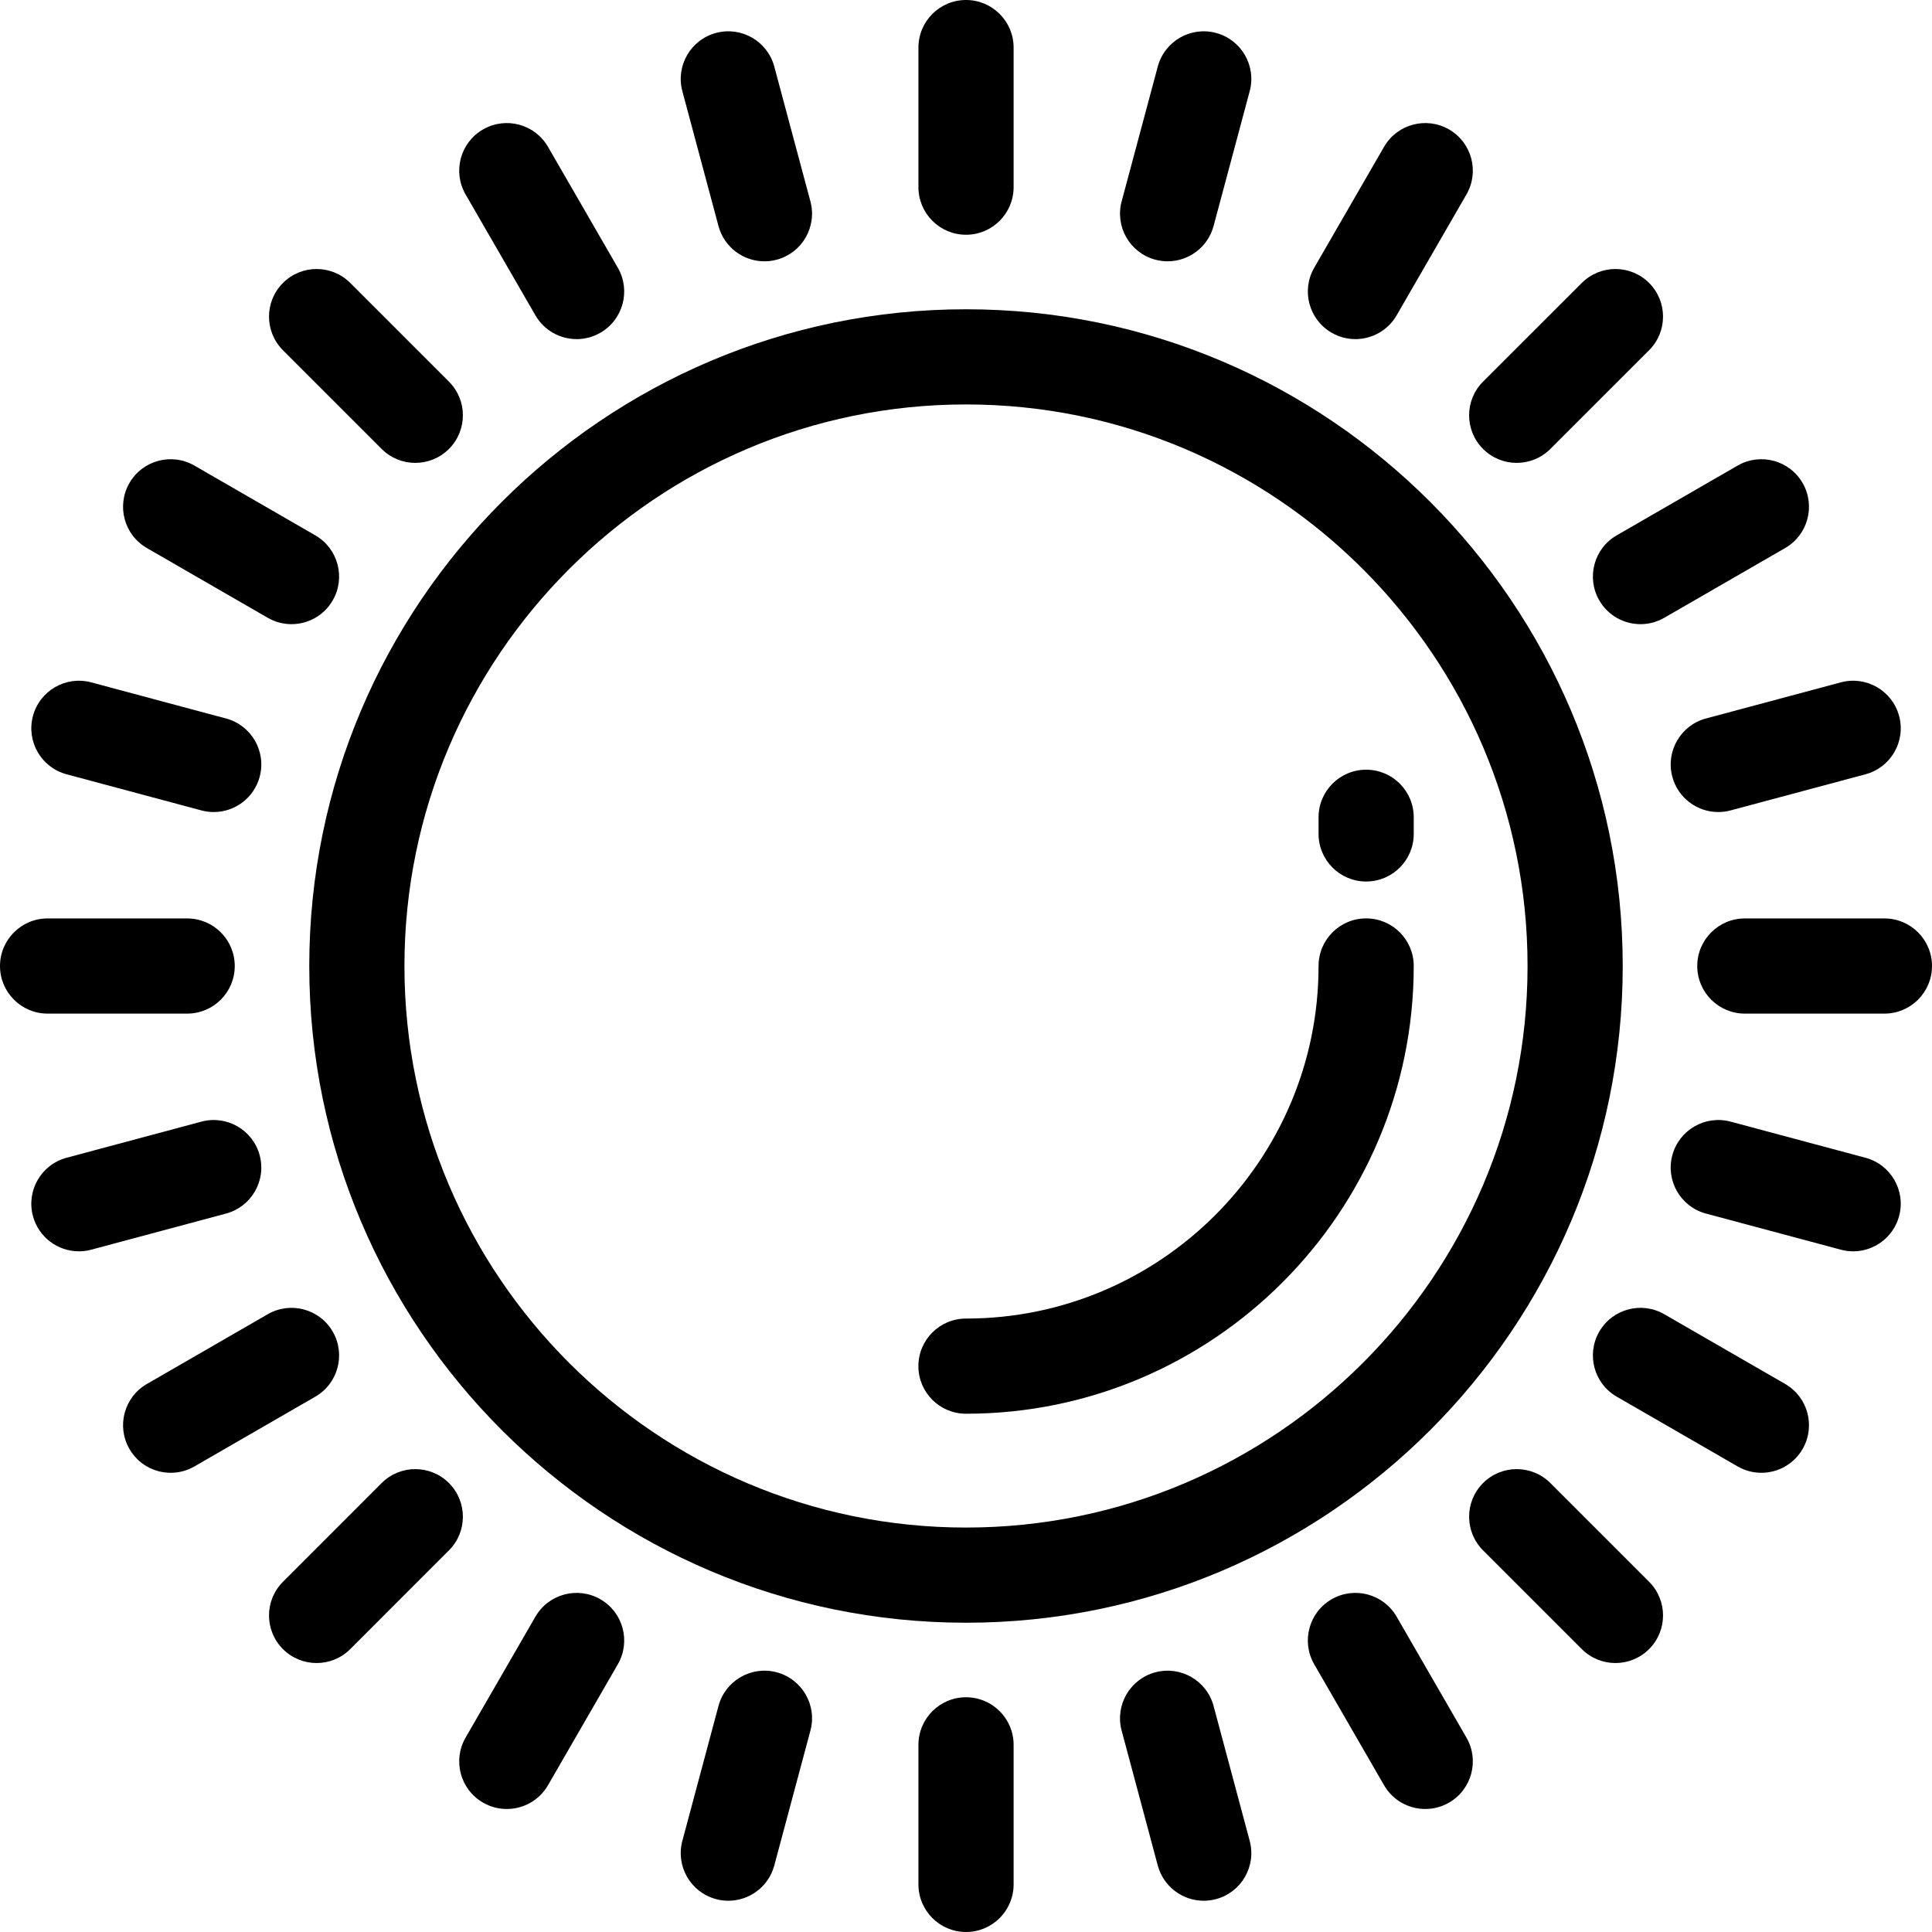 <?xml version="1.0" encoding="iso-8859-1"?>
<!-- Uploaded to: SVG Repo, www.svgrepo.com, Generator: SVG Repo Mixer Tools -->
<svg fill="#000000" height="800px" width="800px" version="1.1" id="Layer_1" xmlns="http://www.w3.org/2000/svg" xmlns:xlink="http://www.w3.org/1999/xlink" 
	 viewBox="0 0 512 512" xml:space="preserve">
<g>
	<g>
		<path d="M256.006,81.96c-95.97,0-174.046,78.077-174.046,174.046c0,95.962,78.077,174.034,174.046,174.034
			c95.962,0,174.034-78.072,174.034-174.034C430.04,160.037,351.968,81.96,256.006,81.96z M256.006,404.818
			c-82.062,0-148.824-66.757-148.824-148.812c0-82.062,66.762-148.824,148.824-148.824c82.054,0,148.812,66.762,148.812,148.824
			C404.818,338.061,338.061,404.818,256.006,404.818z"/>
	</g>
</g>
<g>
	<g>
		<path d="M256.006,0c-6.965,0-12.611,5.646-12.611,12.611V49.6c0,6.965,5.646,12.611,12.611,12.611
			c6.965,0,12.611-5.646,12.611-12.611V12.611C268.617,5.646,262.971,0,256.006,0z"/>
	</g>
</g>
<g>
	<g>
		<path d="M214.767,53.373l-9.572-35.727c-1.802-6.727-8.717-10.724-15.445-8.917c-6.727,1.802-10.719,8.717-8.917,15.445
			l9.572,35.727c1.51,5.635,6.604,9.351,12.174,9.351c1.08,0,2.178-0.14,3.271-0.434C212.576,67.016,216.569,60.101,214.767,53.373z
			"/>
	</g>
</g>
<g>
	<g>
		<path d="M163.729,70.949l-18.501-32.032c-3.483-6.031-11.196-8.096-17.228-4.613c-6.031,3.483-8.096,11.196-4.613,17.228
			l18.501,32.032c2.337,4.046,6.574,6.306,10.933,6.306c2.14,0,4.309-0.545,6.296-1.692
			C165.147,84.694,167.212,76.981,163.729,70.949z"/>
	</g>
</g>
<g>
	<g>
		<path d="M118.976,101.139L92.821,74.983c-4.926-4.925-12.911-4.925-17.836,0c-4.925,4.926-4.925,12.911,0,17.836l26.156,26.156
			c2.462,2.463,5.69,3.694,8.917,3.694s6.456-1.231,8.919-3.694C123.901,114.049,123.901,106.064,118.976,101.139z"/>
	</g>
</g>
<g>
	<g>
		<path d="M83.56,141.875l-32.032-18.488c-6.032-3.481-13.745-1.414-17.227,4.618c-3.482,6.033-1.414,13.745,4.618,17.227
			l32.032,18.488c1.986,1.145,4.154,1.69,6.293,1.69c4.358,0,8.598-2.262,10.934-6.308C91.66,153.069,89.592,145.357,83.56,141.875z
			"/>
	</g>
</g>
<g>
	<g>
		<path d="M59.902,190.406l-35.727-9.572c-6.728-1.803-13.643,2.189-15.445,8.917c-1.802,6.728,2.191,13.643,8.917,15.445
			l35.727,9.572c1.093,0.293,2.191,0.433,3.271,0.433c5.568,0,10.664-3.717,12.174-9.35
			C70.621,199.122,66.628,192.208,59.902,190.406z"/>
	</g>
</g>
<g>
	<g>
		<path d="M49.6,243.395H12.611C5.646,243.395,0,249.041,0,256.006c0,6.965,5.646,12.611,12.611,12.611H49.6
			c6.965,0,12.611-5.646,12.611-12.611C62.211,249.041,56.565,243.395,49.6,243.395z"/>
	</g>
</g>
<g>
	<g>
		<path d="M68.818,306.163c-1.802-6.727-8.719-10.723-15.445-8.917l-35.727,9.572c-6.727,1.802-10.719,8.717-8.917,15.445
			c1.51,5.635,6.604,9.351,12.174,9.351c1.08,0,2.178-0.14,3.271-0.434l35.727-9.572C66.627,319.806,70.62,312.891,68.818,306.163z"
			/>
	</g>
</g>
<g>
	<g>
		<path d="M88.18,352.9c-3.482-6.032-11.195-8.099-17.227-4.618L38.921,366.77c-6.032,3.482-8.1,11.194-4.618,17.227
			c2.336,4.046,6.574,6.308,10.934,6.308c2.139,0,4.307-0.545,6.293-1.69l32.032-18.488C89.593,366.645,91.662,358.933,88.18,352.9z
			"/>
	</g>
</g>
<g>
	<g>
		<path d="M118.974,393.024c-4.927-4.925-12.911-4.922-17.835,0.004l-26.156,26.168c-4.925,4.926-4.922,12.911,0.004,17.835
			c2.462,2.46,5.688,3.691,8.915,3.691c3.228,0,6.457-1.232,8.92-3.695l26.156-26.168
			C123.902,405.933,123.899,397.947,118.974,393.024z"/>
	</g>
</g>
<g>
	<g>
		<path d="M159.115,423.824c-6.031-3.483-13.744-1.416-17.227,4.616l-18.501,32.045c-3.483,6.032-1.416,13.745,4.616,17.227
			c1.986,1.146,4.154,1.691,6.294,1.691c4.358,0,8.597-2.262,10.933-6.307l18.501-32.045
			C167.214,435.019,165.147,427.306,159.115,423.824z"/>
	</g>
</g>
<g>
	<g>
		<path d="M205.849,443.18c-6.728-1.802-13.643,2.192-15.445,8.92l-9.572,35.74c-1.801,6.728,2.192,13.643,8.92,15.445
			c1.092,0.293,2.191,0.432,3.27,0.432c5.568,0,10.664-3.716,12.175-9.352l9.572-35.74
			C216.57,451.897,212.577,444.982,205.849,443.18z"/>
	</g>
</g>
<g>
	<g>
		<path d="M256.006,449.789c-6.965,0-12.611,5.646-12.611,12.611v36.988c0,6.965,5.646,12.611,12.611,12.611
			c6.965,0,12.611-5.646,12.611-12.611V462.4C268.617,455.435,262.971,449.789,256.006,449.789z"/>
	</g>
</g>
<g>
	<g>
		<path d="M331.183,487.84l-9.572-35.74c-1.802-6.728-8.722-10.718-15.445-8.92c-6.728,1.802-10.722,8.717-8.92,15.445l9.572,35.74
			c1.508,5.636,6.604,9.352,12.174,9.352c1.079,0,2.178-0.139,3.271-0.432C328.991,501.482,332.985,494.568,331.183,487.84z"/>
	</g>
</g>
<g>
	<g>
		<path d="M388.625,460.485l-18.501-32.045c-3.482-6.032-11.195-8.099-17.227-4.616c-6.032,3.482-8.099,11.195-4.616,17.227
			l18.501,32.045c2.336,4.046,6.574,6.307,10.933,6.307c2.14,0,4.308-0.546,6.294-1.691
			C390.041,474.23,392.108,466.517,388.625,460.485z"/>
	</g>
</g>
<g>
	<g>
		<path d="M437.029,419.192l-26.168-26.168c-4.926-4.923-12.911-4.923-17.836,0c-4.925,4.926-4.925,12.911,0,17.836l26.168,26.168
			c2.462,2.462,5.69,3.694,8.917,3.694s6.456-1.231,8.919-3.694C441.954,432.102,441.954,424.117,437.029,419.192z"/>
	</g>
</g>
<g>
	<g>
		<path d="M473.092,366.769l-32.045-18.488c-6.034-3.482-13.745-1.411-17.226,4.621c-3.481,6.033-1.412,13.745,4.621,17.226
			l32.045,18.488c1.985,1.146,4.152,1.69,6.29,1.69c4.36,0,8.6-2.264,10.935-6.311C481.194,377.961,479.125,370.249,473.092,366.769
			z"/>
	</g>
</g>
<g>
	<g>
		<path d="M494.366,306.817l-35.74-9.572c-6.728-1.801-13.644,2.192-15.445,8.92c-1.801,6.728,2.192,13.643,8.92,15.445l35.74,9.572
			c1.092,0.293,2.191,0.433,3.27,0.433c5.569,0,10.665-3.718,12.175-9.352C505.087,315.534,501.094,308.619,494.366,306.817z"/>
	</g>
</g>
<g>
	<g>
		<path d="M499.389,243.395H462.4c-6.965,0-12.611,5.646-12.611,12.611c0,6.965,5.646,12.611,12.611,12.611h36.988
			c6.965,0,12.611-5.646,12.611-12.611C512,249.041,506.354,243.395,499.389,243.395z"/>
	</g>
</g>
<g>
	<g>
		<path d="M503.287,189.751c-1.802-6.728-8.719-10.719-15.445-8.92l-35.74,9.572c-6.728,1.802-10.722,8.717-8.92,15.445
			c1.508,5.636,6.604,9.352,12.174,9.352c1.08,0,2.178-0.14,3.271-0.433l35.74-9.572
			C501.095,203.394,505.089,196.479,503.287,189.751z"/>
	</g>
</g>
<g>
	<g>
		<path d="M477.712,128.007c-3.481-6.033-11.192-8.101-17.226-4.621l-32.045,18.488c-6.033,3.481-8.101,11.192-4.621,17.226
			c2.336,4.048,6.575,6.311,10.935,6.311c2.139,0,4.305-0.545,6.29-1.69l32.045-18.488
			C479.124,141.752,481.192,134.04,477.712,128.007z"/>
	</g>
</g>
<g>
	<g>
		<path d="M437.029,74.986c-4.923-4.925-12.907-4.928-17.835-0.004l-26.168,26.156c-4.926,4.923-4.927,12.909-0.004,17.835
			c2.463,2.464,5.691,3.696,8.92,3.696c3.226,0,6.453-1.231,8.915-3.693l26.168-26.156
			C441.951,87.897,441.953,79.912,437.029,74.986z"/>
	</g>
</g>
<g>
	<g>
		<path d="M384.012,34.304c-6.033-3.482-13.744-1.419-17.228,4.613l-18.501,32.032c-3.483,6.032-1.418,13.745,4.613,17.228
			c1.986,1.148,4.155,1.692,6.295,1.692c4.357,0,8.596-2.261,10.933-6.306l18.501-32.032
			C392.108,45.5,390.043,37.787,384.012,34.304z"/>
	</g>
</g>
<g>
	<g>
		<path d="M322.264,8.729c-6.728-1.803-13.643,2.189-15.445,8.917l-9.572,35.727c-1.802,6.728,2.191,13.643,8.917,15.445
			c1.093,0.293,2.191,0.433,3.271,0.433c5.568,0,10.664-3.716,12.174-9.35l9.572-35.727
			C332.984,17.446,328.991,10.532,322.264,8.729z"/>
	</g>
</g>
<g>
	<g>
		<path d="M362.042,243.384c-6.965,0-12.611,5.646-12.611,12.611c0,51.522-41.916,93.437-93.437,93.437
			c-6.965,0-12.611,5.646-12.611,12.611s5.646,12.611,12.611,12.611c65.43,0,118.661-53.23,118.66-118.66
			C374.653,249.03,369.007,243.384,362.042,243.384z"/>
	</g>
</g>
<g>
	<g>
		<path d="M362.043,203.979c-6.965,0-12.611,5.646-12.611,12.611v4.408c0,6.965,5.646,12.611,12.611,12.611
			c6.964,0,12.611-5.646,12.611-12.611v-4.408C374.655,209.625,369.009,203.979,362.043,203.979z"/>
	</g>
</g>
</svg>